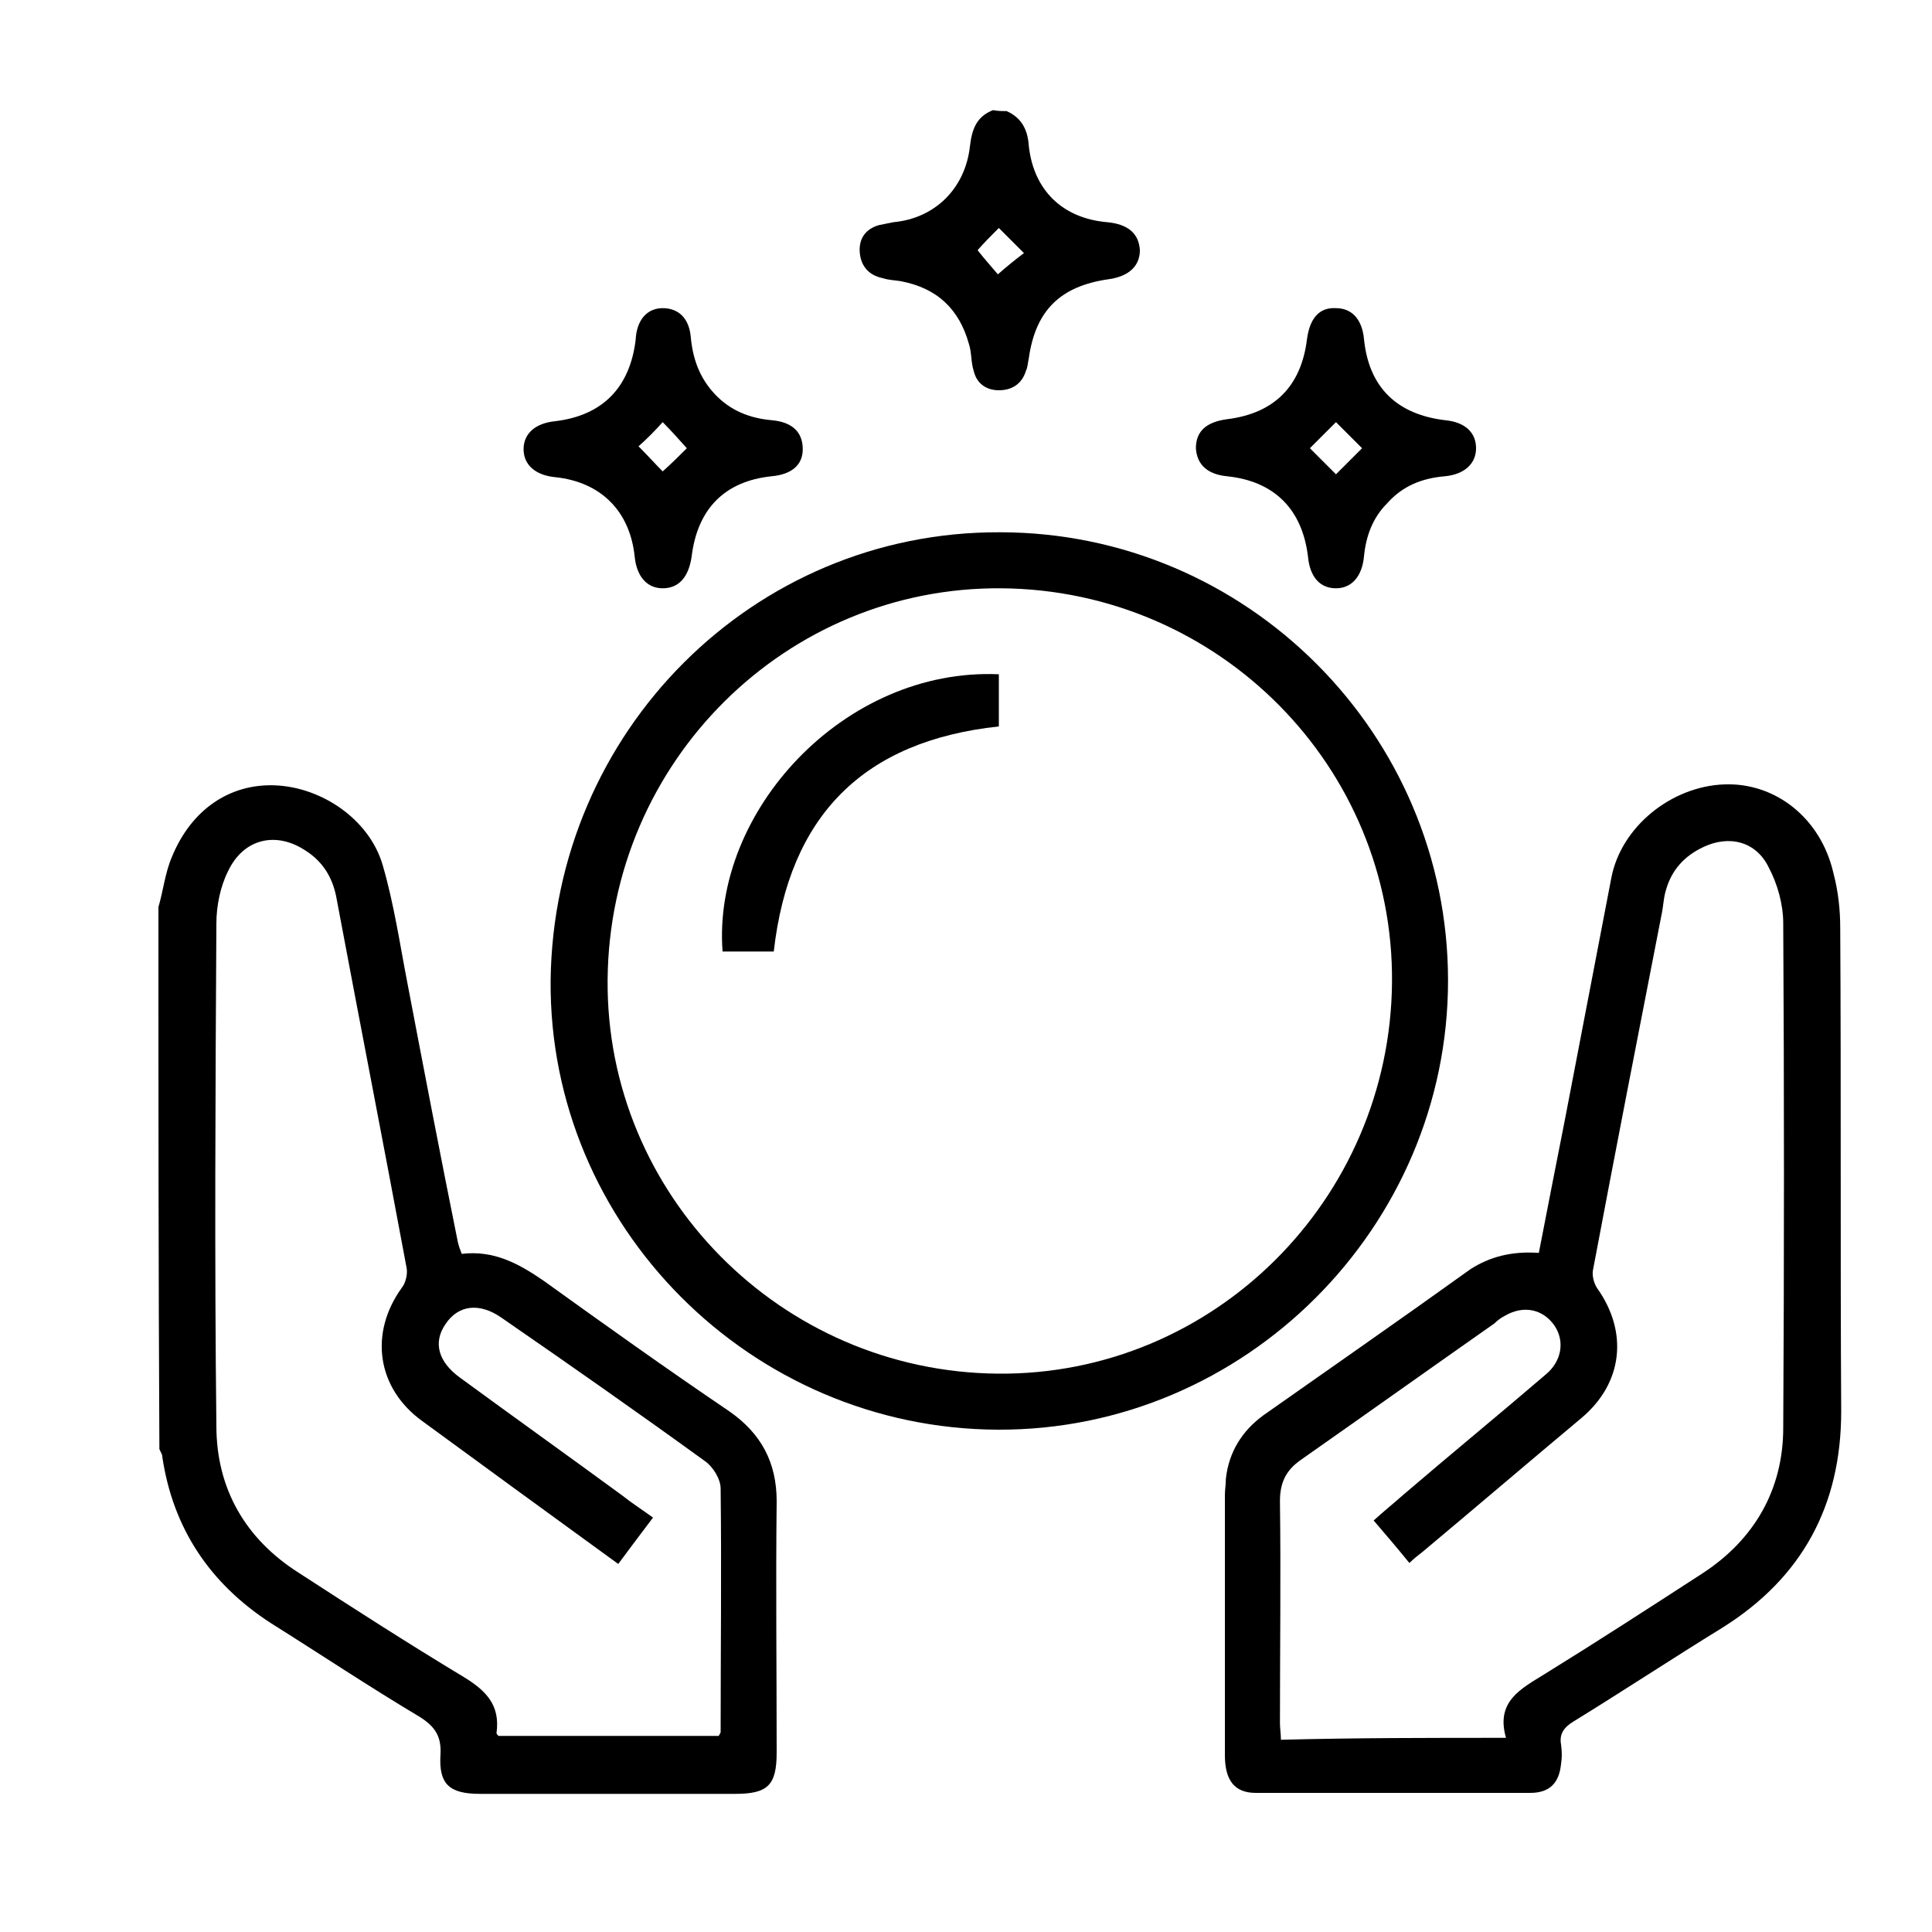 <svg xmlns="http://www.w3.org/2000/svg" xmlns:xlink="http://www.w3.org/1999/xlink" id="Layer_1" x="0px" y="0px" viewBox="0 0 200 200" style="enable-background:new 0 0 200 200;" xml:space="preserve"><g>	<path d="M16.4,93.9c0.5-1.7,0.7-3.6,1.4-5.2c2-4.9,6-7.6,10.7-7.4c4.8,0.2,9.7,3.5,11.1,8.2c1.2,4.1,1.8,8.3,2.6,12.4  c1.7,8.9,3.4,17.8,5.2,26.7c0.1,0.4,0.2,0.7,0.4,1.2c3.3-0.4,5.9,1,8.5,2.8c6.4,4.6,12.7,9.1,19.2,13.5c3.3,2.3,4.9,5.3,4.9,9.3  c-0.1,8.7,0,17.3,0,26c0,3.4-0.9,4.3-4.3,4.3c-8.8,0-17.6,0-26.4,0c-3.2,0-4.3-1-4.1-4.1c0.1-1.9-0.6-2.9-2.2-3.9  c-5.2-3.1-10.3-6.5-15.4-9.7c-6.3-4.1-10.1-9.8-11.2-17.2c0-0.3-0.2-0.5-0.3-0.8C16.4,131.3,16.4,112.6,16.4,93.9z M64,161.9  c-6.9-5-13.6-9.9-20.3-14.8c-4.7-3.4-5.5-9.1-2.1-13.8c0.4-0.5,0.6-1.4,0.5-2c-2.4-12.9-4.9-25.7-7.3-38.5c-0.4-2-1.4-3.6-3.1-4.7  c-3.1-2.1-6.5-1.3-8.1,2.1c-0.8,1.6-1.2,3.6-1.2,5.4c-0.1,17.3-0.2,34.7,0,52c0,6.5,3,11.7,8.5,15.2c5.7,3.7,11.3,7.3,17.1,10.8  c2.3,1.4,3.8,2.9,3.4,5.8c0,0.1,0.1,0.2,0.2,0.3c7.6,0,15.2,0,22.8,0c0.1-0.2,0.2-0.3,0.2-0.4c0-8.4,0.1-16.8,0-25.2  c0-1-0.8-2.3-1.7-2.9c-6.9-5-13.9-9.9-21-14.8c-2.3-1.6-4.5-1.3-5.8,0.7c-1.3,1.9-0.7,3.9,1.5,5.5c5.6,4.1,11.2,8.1,16.8,12.2  c1,0.8,2.1,1.5,3.2,2.3C66.3,158.8,65.2,160.3,64,161.9z"></path>	<path d="M104.2,11.5c1.6,0.7,2.2,2,2.3,3.6c0.5,4.6,3.5,7.5,8.1,7.9c2.2,0.2,3.3,1.2,3.4,2.9c0,1.6-1.1,2.7-3.2,3  c-5,0.7-7.6,3.2-8.3,8.2c-0.1,0.4-0.1,0.9-0.3,1.3c-0.4,1.3-1.4,2-2.8,2c-1.3,0-2.3-0.7-2.6-2c-0.3-0.9-0.2-1.9-0.5-2.8  c-1-3.6-3.3-5.8-7.1-6.5C92.6,29,92,29,91.4,28.8c-1.5-0.3-2.3-1.3-2.4-2.7c-0.1-1.4,0.6-2.4,2-2.8c0.5-0.1,1-0.2,1.5-0.3  c4.3-0.4,7.4-3.5,7.9-7.8c0.2-1.7,0.6-3.1,2.4-3.8C103.3,11.5,103.7,11.5,104.2,11.5z M101.2,25.9c0.7,0.9,1.6,1.9,2.1,2.5  c0.9-0.8,1.9-1.6,2.7-2.2c-0.9-0.9-1.8-1.8-2.6-2.6C102.7,24.3,101.8,25.2,101.2,25.9z"></path>	<path d="M159.3,129.7c0.9-4.7,1.8-9.2,2.7-13.8c1.6-8.3,3.2-16.7,4.8-25c1-5.3,6.2-9.5,11.7-9.7c5.3-0.2,10,3.5,11.3,9.2  c0.5,1.9,0.7,3.8,0.7,5.7c0.1,16.7,0,33.3,0.1,50c0,9.7-4,17.2-12.3,22.4c-5.2,3.2-10.2,6.5-15.4,9.7c-1,0.6-1.5,1.3-1.3,2.4  c0.1,0.7,0.1,1.4,0,2c-0.2,2-1.2,3-3.2,3c-9.5,0-18.9,0-28.4,0c-2.2,0-3.2-1.3-3.2-3.9c0-9,0-17.9,0-26.9c0-0.6,0.1-1.1,0.1-1.7  c0.3-2.8,1.7-5,3.9-6.6c7.1-5,14.3-10,21.4-15.1C154.2,130.1,156.5,129.5,159.3,129.7z M155.9,179.9c-1.1-3.8,1.6-5.1,4-6.6  c5.5-3.4,10.9-6.9,16.3-10.4c5.4-3.5,8.4-8.7,8.4-15.1c0.1-17.4,0.1-34.8,0-52.2c0-2-0.6-4.1-1.5-5.8c-1.3-2.7-4.1-3.4-6.8-2.1  c-1.9,0.9-3.2,2.3-3.8,4.3c-0.3,0.9-0.3,1.8-0.5,2.7c-2.4,12.3-4.8,24.6-7.1,36.8c-0.1,0.6,0.1,1.3,0.4,1.8  c3.3,4.6,2.7,9.9-1.6,13.5c-5.5,4.6-11,9.3-16.5,13.9c-0.4,0.3-0.9,0.7-1.3,1.1c-1.3-1.6-2.5-3-3.7-4.4c1.1-1,2.1-1.8,3-2.6  c4.9-4.2,9.9-8.3,14.8-12.5c1.7-1.4,2-3.5,0.9-5.1c-1.2-1.7-3.2-2.1-5.1-1c-0.4,0.2-0.8,0.5-1.1,0.8c-6.7,4.7-13.3,9.4-20,14.1  c-1.6,1.1-2.2,2.4-2.2,4.3c0.1,7.7,0,15.3,0,23c0,0.5,0.1,1.1,0.1,1.7C140.3,179.9,147.9,179.9,155.9,179.9z"></path>	<path d="M103.5,55.1c25.6,0,46.4,20.9,46.4,46.4c0,25.5-21,46.6-46.6,46.5c-25.6-0.1-46.5-21.1-46.3-46.5  C57.3,75.7,78,55,103.5,55.1z M103.7,60.9c-22.3-0.2-40.6,17.9-40.8,40.5c-0.2,22.2,17.9,40.6,40.4,40.8  c22.3,0.2,40.6-18,40.8-40.5C144.3,79.4,126.2,61.1,103.7,60.9z"></path>	<path d="M68.6,31.9c1.6,0,2.7,1,2.9,2.9c0.2,2.3,0.9,4.3,2.5,6c1.6,1.7,3.6,2.5,5.9,2.7c2.2,0.2,3.2,1.3,3.2,3  c0,1.6-1.1,2.6-3.2,2.8c-4.9,0.5-7.7,3.4-8.3,8.3c-0.3,2.1-1.3,3.3-3,3.3c-1.6,0-2.7-1.2-2.9-3.3c-0.5-4.7-3.5-7.7-8.2-8.2  c-2.1-0.2-3.3-1.3-3.3-2.9c0-1.6,1.2-2.7,3.3-2.9c4.9-0.6,7.7-3.5,8.3-8.4C65.9,33.1,67,31.9,68.6,31.9z M66.1,46.2  c0.9,0.9,1.8,1.9,2.5,2.6c0.9-0.8,1.8-1.7,2.5-2.4c-0.8-0.9-1.7-1.9-2.5-2.7C67.8,44.6,66.9,45.5,66.1,46.2z"></path>	<path d="M152.8,46.4c0,1.6-1.2,2.7-3.2,2.9c-2.4,0.2-4.4,1-6,2.8c-1.5,1.5-2.2,3.4-2.4,5.5c-0.2,2.1-1.3,3.3-2.9,3.3  c-1.6,0-2.7-1.1-2.9-3.3c-0.6-4.9-3.5-7.8-8.4-8.3c-2-0.2-3.1-1.2-3.2-2.9c0-1.7,1-2.7,3.2-3c4.9-0.6,7.7-3.4,8.3-8.3  c0.3-2.2,1.3-3.3,3-3.2c1.6,0,2.7,1.1,2.9,3.2c0.5,5,3.4,7.8,8.4,8.4C151.7,43.7,152.8,44.8,152.8,46.4z M138.3,43.7  c-0.9,0.9-1.8,1.8-2.7,2.7c0.9,0.9,1.8,1.8,2.7,2.7c0.9-0.9,1.8-1.8,2.7-2.7C140.1,45.5,139.2,44.6,138.3,43.7z"></path>	<path d="M103.4,69.8c0,1.8,0,3.6,0,5.4c-14,1.5-21.7,9.2-23.3,23.3c-1.7,0-3.5,0-5.3,0C73.7,84,87.4,69.1,103.4,69.8z"></path></g></svg>